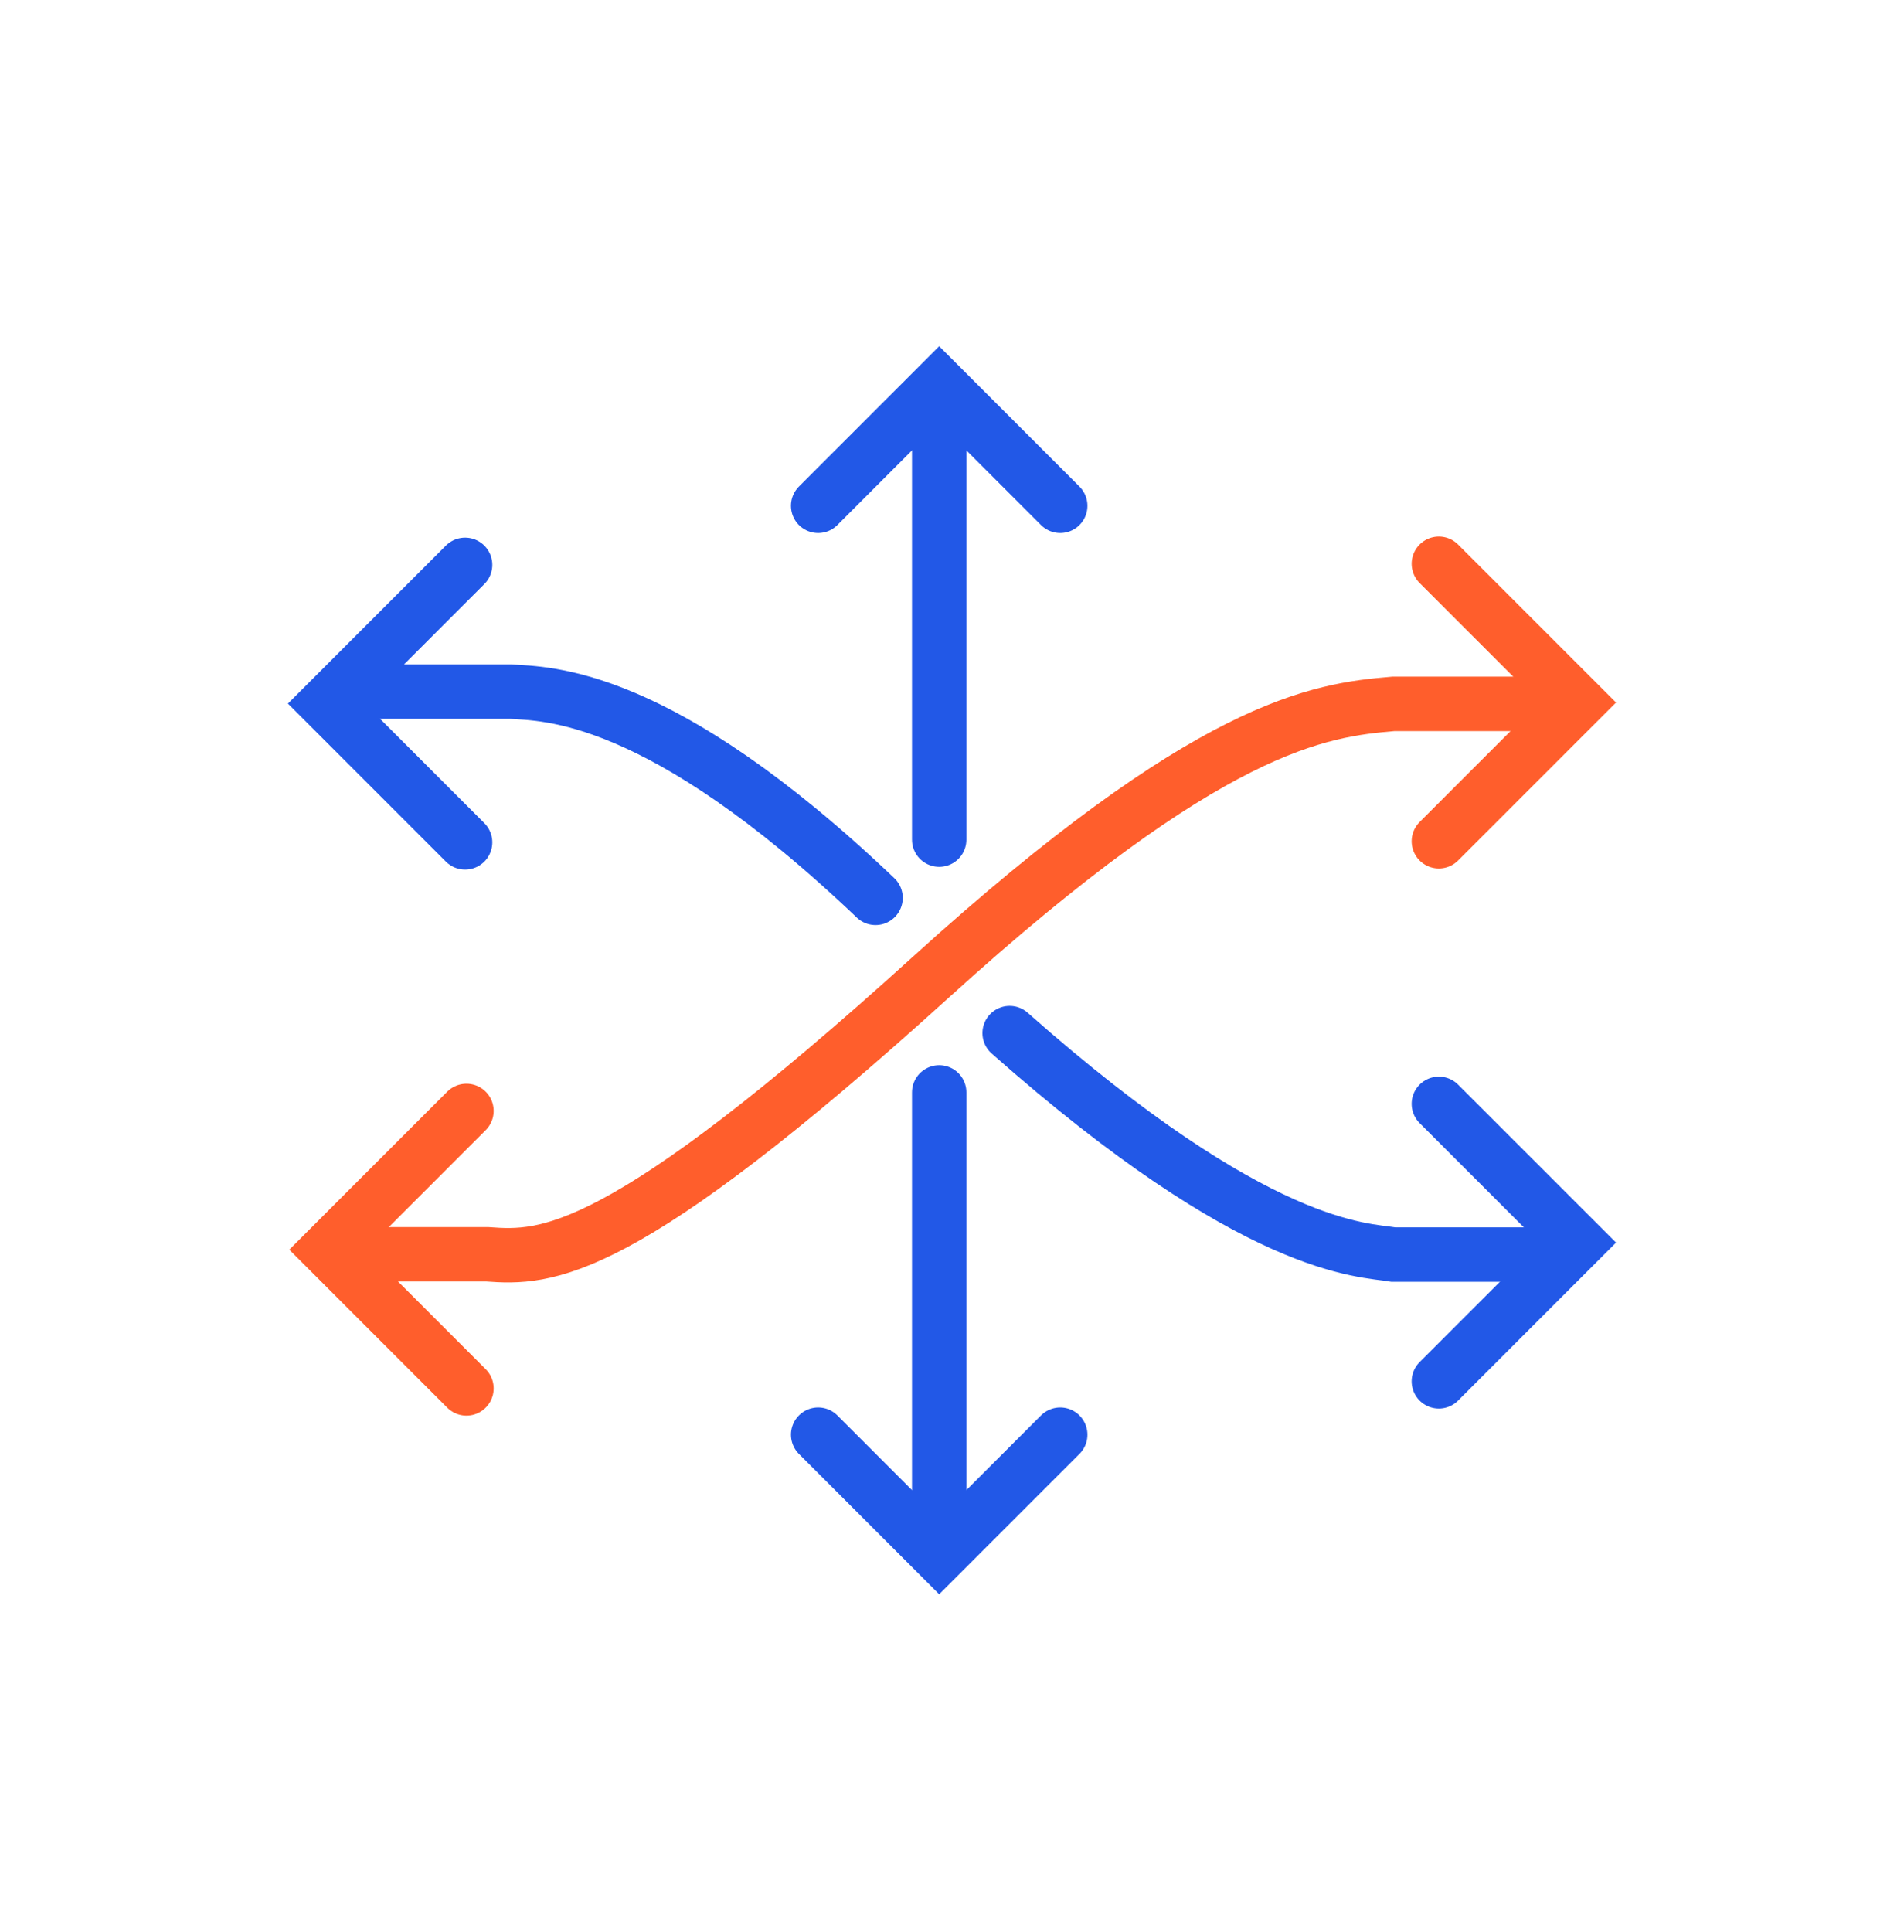 <?xml version="1.0" encoding="UTF-8"?>
<svg xmlns="http://www.w3.org/2000/svg" width="70" height="71" viewBox="0 0 70 71" fill="none">
  <path d="M57.17 25.87H51.23C48.49 26.1 44.49 26.61 34.25 35.89C22.77 46.3 20.08 46.26 17.91 46.1H12.68" stroke="#FF5E2C" stroke-width="2" stroke-miterlimit="10" stroke-linecap="round"></path>
  <path d="M37.12 37.97C46.23 46.03 50.12 45.92 51.23 46.11H57.17" stroke="#2258E7" stroke-width="2" stroke-miterlimit="10" stroke-linecap="round"></path>
  <path d="M34.53 30.86V15.2" stroke="#2258E7" stroke-width="2" stroke-miterlimit="10" stroke-linecap="round"></path>
  <path d="M34.53 55.54V40.15" stroke="#2258E7" stroke-width="2" stroke-miterlimit="10" stroke-linecap="round"></path>
  <path d="M38.98 52.73L34.53 57.18L30.08 52.73" stroke="#2258E7" stroke-width="2" stroke-miterlimit="10" stroke-linecap="round"></path>
  <path d="M30.08 18.59L34.53 14.14L38.98 18.59" stroke="#2258E7" stroke-width="2" stroke-miterlimit="10" stroke-linecap="round"></path>
  <path d="M52.9 20.72L58 25.82L52.9 30.92" stroke="#FF5E2C" stroke-width="2" stroke-miterlimit="10" stroke-linecap="round"></path>
  <path d="M52.9 40.57L58 45.67L52.9 50.77" stroke="#2258E7" stroke-width="2" stroke-miterlimit="10" stroke-linecap="round"></path>
  <path d="M17.15 40.83L12.05 45.93L17.15 51.03" stroke="#FF5E2C" stroke-width="2" stroke-miterlimit="10" stroke-linecap="round"></path>
  <path d="M32.19 33C24.21 25.4 20.07 25.51 18.77 25.42H12.83" stroke="#2258E7" stroke-width="2" stroke-miterlimit="10" stroke-linecap="round"></path>
  <path d="M17.1 30.96L12 25.86L17.1 20.76" stroke="#2258E7" stroke-width="2" stroke-miterlimit="10" stroke-linecap="round"></path>
</svg>
